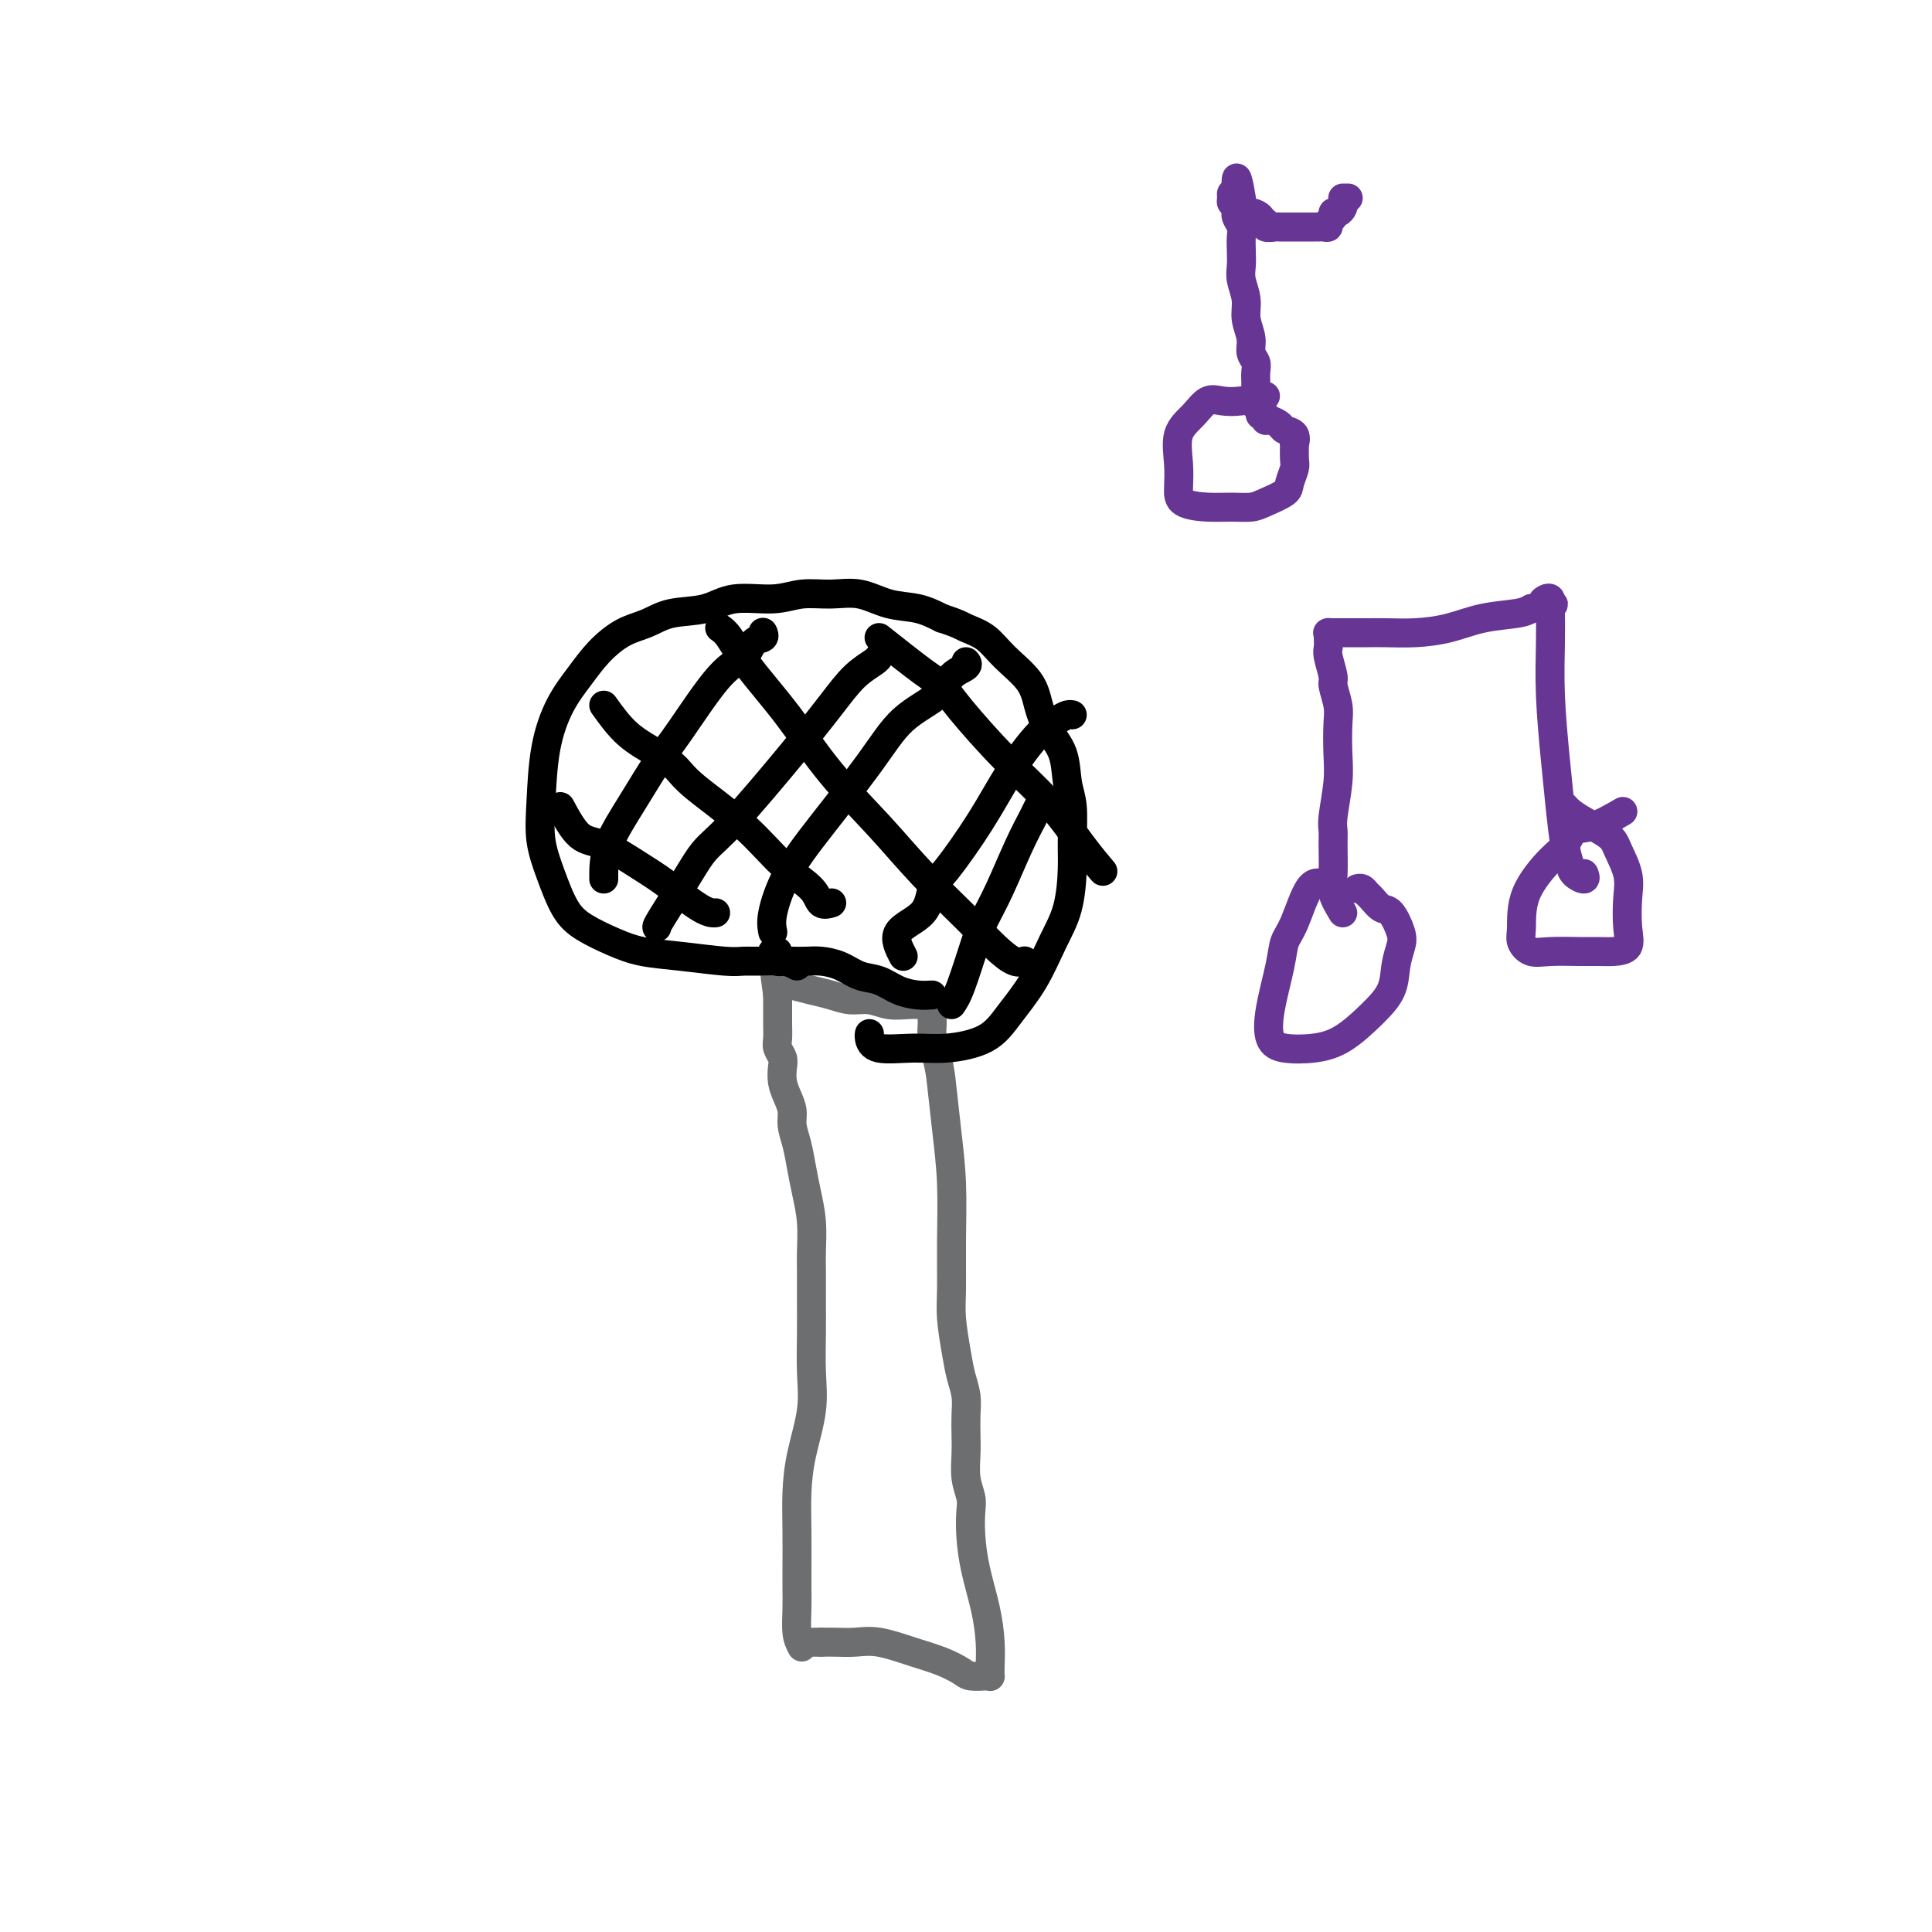 <svg viewBox='0 0 400 400' version='1.1' xmlns='http://www.w3.org/2000/svg' xmlns:xlink='http://www.w3.org/1999/xlink'><g fill='none' stroke='#6D6E70' stroke-width='6' stroke-linecap='round' stroke-linejoin='round'><path d='M166,341c-0.423,-0.804 -0.845,-1.609 -1,-3c-0.155,-1.391 -0.042,-3.370 0,-5c0.042,-1.630 0.013,-2.911 0,-4c-0.013,-1.089 -0.010,-1.986 0,-4c0.010,-2.014 0.027,-5.144 0,-8c-0.027,-2.856 -0.098,-5.437 0,-8c0.098,-2.563 0.366,-5.107 1,-8c0.634,-2.893 1.634,-6.136 2,-9c0.366,-2.864 0.098,-5.348 0,-8c-0.098,-2.652 -0.025,-5.471 0,-8c0.025,-2.529 0.004,-4.770 0,-7c-0.004,-2.230 0.010,-4.451 0,-6c-0.010,-1.549 -0.044,-2.427 0,-4c0.044,-1.573 0.165,-3.842 0,-6c-0.165,-2.158 -0.618,-4.205 -1,-6c-0.382,-1.795 -0.694,-3.337 -1,-5c-0.306,-1.663 -0.608,-3.445 -1,-5c-0.392,-1.555 -0.876,-2.882 -1,-4c-0.124,-1.118 0.111,-2.029 0,-3c-0.111,-0.971 -0.570,-2.004 -1,-3c-0.430,-0.996 -0.833,-1.957 -1,-3c-0.167,-1.043 -0.097,-2.169 0,-3c0.097,-0.831 0.222,-1.367 0,-2c-0.222,-0.633 -0.792,-1.364 -1,-2c-0.208,-0.636 -0.056,-1.179 0,-2c0.056,-0.821 0.015,-1.921 0,-3c-0.015,-1.079 -0.004,-2.137 0,-3c0.004,-0.863 0.001,-1.532 0,-2c-0.001,-0.468 -0.001,-0.734 0,-1'/><path d='M161,206c-1.086,-7.647 -0.301,-3.264 0,-2c0.301,1.264 0.120,-0.590 0,-1c-0.120,-0.410 -0.178,0.625 0,1c0.178,0.375 0.592,0.089 1,0c0.408,-0.089 0.811,0.019 1,0c0.189,-0.019 0.164,-0.164 1,0c0.836,0.164 2.533,0.636 4,1c1.467,0.364 2.703,0.619 4,1c1.297,0.381 2.656,0.886 4,1c1.344,0.114 2.675,-0.165 4,0c1.325,0.165 2.646,0.775 4,1c1.354,0.225 2.741,0.066 4,0c1.259,-0.066 2.390,-0.041 3,0c0.610,0.041 0.699,0.096 1,0c0.301,-0.096 0.816,-0.343 1,0c0.184,0.343 0.039,1.278 0,2c-0.039,0.722 0.028,1.233 0,2c-0.028,0.767 -0.151,1.791 0,3c0.151,1.209 0.575,2.605 1,4'/><path d='M194,219c0.646,2.651 0.762,3.780 1,6c0.238,2.220 0.599,5.532 1,9c0.401,3.468 0.843,7.091 1,11c0.157,3.909 0.031,8.103 0,12c-0.031,3.897 0.034,7.497 0,10c-0.034,2.503 -0.167,3.908 0,6c0.167,2.092 0.633,4.870 1,7c0.367,2.130 0.634,3.611 1,5c0.366,1.389 0.829,2.685 1,4c0.171,1.315 0.050,2.649 0,4c-0.050,1.351 -0.027,2.720 0,4c0.027,1.280 0.059,2.472 0,4c-0.059,1.528 -0.210,3.392 0,5c0.210,1.608 0.781,2.959 1,4c0.219,1.041 0.087,1.771 0,3c-0.087,1.229 -0.128,2.955 0,5c0.128,2.045 0.427,4.408 1,7c0.573,2.592 1.422,5.413 2,8c0.578,2.587 0.886,4.942 1,7c0.114,2.058 0.035,3.820 0,5c-0.035,1.180 -0.024,1.778 0,2c0.024,0.222 0.063,0.067 0,0c-0.063,-0.067 -0.226,-0.048 -1,0c-0.774,0.048 -2.159,0.125 -3,0c-0.841,-0.125 -1.137,-0.450 -2,-1c-0.863,-0.550 -2.293,-1.324 -4,-2c-1.707,-0.676 -3.692,-1.253 -6,-2c-2.308,-0.747 -4.938,-1.664 -7,-2c-2.062,-0.336 -3.555,-0.090 -5,0c-1.445,0.090 -2.841,0.026 -4,0c-1.159,-0.026 -2.079,-0.013 -3,0'/><path d='M170,340c-2.143,0.000 -1.500,0.000 -1,0c0.500,0.000 0.857,0.000 1,0c0.143,0.000 0.071,0.000 0,0'/></g>
<g fill='none' stroke='#000000' stroke-width='6' stroke-linecap='round' stroke-linejoin='round'><path d='M165,200c-0.776,-0.424 -1.552,-0.849 -3,-1c-1.448,-0.151 -3.569,-0.029 -5,0c-1.431,0.029 -2.173,-0.036 -3,0c-0.827,0.036 -1.740,0.173 -4,0c-2.260,-0.173 -5.868,-0.655 -9,-1c-3.132,-0.345 -5.787,-0.555 -8,-1c-2.213,-0.445 -3.984,-1.127 -6,-2c-2.016,-0.873 -4.278,-1.936 -6,-3c-1.722,-1.064 -2.905,-2.129 -4,-4c-1.095,-1.871 -2.103,-4.547 -3,-7c-0.897,-2.453 -1.682,-4.682 -2,-7c-0.318,-2.318 -0.169,-4.724 0,-8c0.169,-3.276 0.357,-7.424 1,-11c0.643,-3.576 1.739,-6.582 3,-9c1.261,-2.418 2.687,-4.249 4,-6c1.313,-1.751 2.514,-3.424 4,-5c1.486,-1.576 3.258,-3.057 5,-4c1.742,-0.943 3.455,-1.348 5,-2c1.545,-0.652 2.922,-1.552 5,-2c2.078,-0.448 4.858,-0.445 7,-1c2.142,-0.555 3.646,-1.667 6,-2c2.354,-0.333 5.559,0.114 8,0c2.441,-0.114 4.119,-0.788 6,-1c1.881,-0.212 3.965,0.040 6,0c2.035,-0.040 4.020,-0.372 6,0c1.980,0.372 3.956,1.446 6,2c2.044,0.554 4.155,0.587 6,1c1.845,0.413 3.422,1.207 5,2'/><path d='M195,128c3.565,1.153 3.977,1.535 5,2c1.023,0.465 2.657,1.012 4,2c1.343,0.988 2.395,2.418 4,4c1.605,1.582 3.764,3.315 5,5c1.236,1.685 1.550,3.322 2,5c0.450,1.678 1.034,3.396 2,5c0.966,1.604 2.312,3.093 3,5c0.688,1.907 0.719,4.231 1,6c0.281,1.769 0.813,2.984 1,5c0.187,2.016 0.029,4.834 0,7c-0.029,2.166 0.071,3.681 0,6c-0.071,2.319 -0.315,5.444 -1,8c-0.685,2.556 -1.812,4.545 -3,7c-1.188,2.455 -2.436,5.375 -4,8c-1.564,2.625 -3.445,4.954 -5,7c-1.555,2.046 -2.785,3.810 -5,5c-2.215,1.190 -5.417,1.807 -8,2c-2.583,0.193 -4.549,-0.040 -7,0c-2.451,0.040 -5.389,0.351 -7,0c-1.611,-0.351 -1.895,-1.364 -2,-2c-0.105,-0.636 -0.030,-0.896 0,-1c0.030,-0.104 0.015,-0.052 0,0'/><path d='M193,206c-0.911,0.057 -1.821,0.114 -3,0c-1.179,-0.114 -2.626,-0.398 -4,-1c-1.374,-0.602 -2.674,-1.520 -4,-2c-1.326,-0.480 -2.676,-0.521 -4,-1c-1.324,-0.479 -2.620,-1.397 -4,-2c-1.380,-0.603 -2.843,-0.893 -4,-1c-1.157,-0.107 -2.008,-0.033 -3,0c-0.992,0.033 -2.126,0.024 -3,0c-0.874,-0.024 -1.489,-0.063 -2,0c-0.511,0.063 -0.918,0.227 -1,0c-0.082,-0.227 0.160,-0.845 0,-1c-0.160,-0.155 -0.723,0.154 -1,0c-0.277,-0.154 -0.267,-0.772 0,-1c0.267,-0.228 0.791,-0.065 1,0c0.209,0.065 0.105,0.033 0,0'/><path d='M116,167c1.302,2.409 2.603,4.817 4,6c1.397,1.183 2.889,1.140 5,2c2.111,0.860 4.839,2.623 7,4c2.161,1.377 3.754,2.369 6,4c2.246,1.631 5.143,3.901 7,5c1.857,1.099 2.673,1.028 3,1c0.327,-0.028 0.163,-0.014 0,0'/><path d='M125,146c1.541,2.155 3.081,4.310 5,6c1.919,1.690 4.216,2.916 6,4c1.784,1.084 3.056,2.026 4,3c0.944,0.974 1.561,1.981 4,4c2.439,2.019 6.699,5.049 10,8c3.301,2.951 5.641,5.824 8,8c2.359,2.176 4.735,3.655 6,5c1.265,1.345 1.417,2.554 2,3c0.583,0.446 1.595,0.127 2,0c0.405,-0.127 0.202,-0.064 0,0'/><path d='M149,130c0.580,0.391 1.159,0.782 2,2c0.841,1.218 1.943,3.263 4,6c2.057,2.737 5.070,6.166 8,10c2.930,3.834 5.777,8.073 9,12c3.223,3.927 6.820,7.543 10,11c3.180,3.457 5.942,6.755 9,10c3.058,3.245 6.413,6.439 9,9c2.587,2.561 4.405,4.491 6,6c1.595,1.509 2.968,2.599 4,3c1.032,0.401 1.723,0.115 2,0c0.277,-0.115 0.138,-0.057 0,0'/><path d='M182,132c3.415,2.704 6.830,5.409 9,7c2.170,1.591 3.094,2.070 4,3c0.906,0.930 1.795,2.313 4,5c2.205,2.687 5.726,6.679 9,10c3.274,3.321 6.300,5.973 9,9c2.700,3.027 5.073,6.430 7,9c1.927,2.570 3.408,4.306 4,5c0.592,0.694 0.296,0.347 0,0'/><path d='M125,182c-0.018,-2.147 -0.036,-4.294 1,-7c1.036,-2.706 3.124,-5.969 5,-9c1.876,-3.031 3.538,-5.828 5,-8c1.462,-2.172 2.725,-3.719 5,-7c2.275,-3.281 5.562,-8.294 8,-11c2.438,-2.706 4.026,-3.103 5,-4c0.974,-0.897 1.333,-2.293 2,-3c0.667,-0.707 1.643,-0.726 2,-1c0.357,-0.274 0.096,-0.805 0,-1c-0.096,-0.195 -0.027,-0.056 0,0c0.027,0.056 0.014,0.028 0,0'/><path d='M136,192c-0.049,-0.098 -0.098,-0.196 1,-2c1.098,-1.804 3.342,-5.313 5,-8c1.658,-2.687 2.729,-4.550 4,-6c1.271,-1.450 2.743,-2.486 6,-6c3.257,-3.514 8.298,-9.506 12,-14c3.702,-4.494 6.064,-7.492 8,-10c1.936,-2.508 3.447,-4.528 5,-6c1.553,-1.472 3.149,-2.396 4,-3c0.851,-0.604 0.957,-0.887 1,-1c0.043,-0.113 0.021,-0.057 0,0'/><path d='M160,193c-0.197,-1.000 -0.394,-1.999 0,-4c0.394,-2.001 1.380,-5.003 3,-8c1.620,-2.997 3.875,-5.990 7,-10c3.125,-4.010 7.122,-9.039 10,-13c2.878,-3.961 4.638,-6.855 7,-9c2.362,-2.145 5.326,-3.542 7,-5c1.674,-1.458 2.057,-2.979 3,-4c0.943,-1.021 2.446,-1.544 3,-2c0.554,-0.456 0.158,-0.845 0,-1c-0.158,-0.155 -0.079,-0.078 0,0'/><path d='M187,198c-0.940,-1.797 -1.880,-3.593 -1,-5c0.880,-1.407 3.580,-2.424 5,-4c1.420,-1.576 1.559,-3.710 2,-5c0.441,-1.290 1.186,-1.736 3,-4c1.814,-2.264 4.699,-6.348 7,-10c2.301,-3.652 4.018,-6.874 6,-10c1.982,-3.126 4.230,-6.158 6,-8c1.770,-1.842 3.062,-2.494 4,-3c0.938,-0.506 1.522,-0.867 2,-1c0.478,-0.133 0.851,-0.038 1,0c0.149,0.038 0.075,0.019 0,0'/><path d='M197,208c0.549,-0.791 1.098,-1.581 2,-4c0.902,-2.419 2.157,-6.465 3,-9c0.843,-2.535 1.272,-3.558 2,-5c0.728,-1.442 1.753,-3.304 3,-6c1.247,-2.696 2.716,-6.225 4,-9c1.284,-2.775 2.383,-4.796 3,-6c0.617,-1.204 0.753,-1.591 1,-2c0.247,-0.409 0.605,-0.841 1,-1c0.395,-0.159 0.827,-0.045 1,0c0.173,0.045 0.086,0.023 0,0'/></g>
<g fill='none' stroke='#673594' stroke-width='6' stroke-linecap='round' stroke-linejoin='round'><path d='M274,183c-0.985,-0.273 -1.970,-0.546 -3,1c-1.030,1.546 -2.106,4.911 -3,7c-0.894,2.089 -1.606,2.903 -2,4c-0.394,1.097 -0.470,2.477 -1,5c-0.530,2.523 -1.515,6.189 -2,9c-0.485,2.811 -0.469,4.766 0,6c0.469,1.234 1.390,1.745 3,2c1.610,0.255 3.909,0.253 6,0c2.091,-0.253 3.975,-0.757 6,-2c2.025,-1.243 4.190,-3.227 6,-5c1.810,-1.773 3.264,-3.337 4,-5c0.736,-1.663 0.756,-3.424 1,-5c0.244,-1.576 0.714,-2.965 1,-4c0.286,-1.035 0.389,-1.716 0,-3c-0.389,-1.284 -1.270,-3.171 -2,-4c-0.730,-0.829 -1.310,-0.600 -2,-1c-0.690,-0.400 -1.492,-1.428 -2,-2c-0.508,-0.572 -0.724,-0.690 -1,-1c-0.276,-0.310 -0.613,-0.814 -1,-1c-0.387,-0.186 -0.825,-0.053 -1,0c-0.175,0.053 -0.088,0.027 0,0'/><path d='M278,189c-0.846,-1.398 -1.692,-2.797 -2,-4c-0.308,-1.203 -0.079,-2.211 0,-4c0.079,-1.789 0.007,-4.360 0,-6c-0.007,-1.640 0.050,-2.350 0,-3c-0.050,-0.650 -0.209,-1.239 0,-3c0.209,-1.761 0.784,-4.692 1,-7c0.216,-2.308 0.073,-3.992 0,-6c-0.073,-2.008 -0.076,-4.341 0,-6c0.076,-1.659 0.231,-2.643 0,-4c-0.231,-1.357 -0.846,-3.088 -1,-4c-0.154,-0.912 0.155,-1.005 0,-2c-0.155,-0.995 -0.773,-2.894 -1,-4c-0.227,-1.106 -0.062,-1.421 0,-2c0.062,-0.579 0.022,-1.423 0,-2c-0.022,-0.577 -0.025,-0.887 0,-1c0.025,-0.113 0.078,-0.030 0,0c-0.078,0.030 -0.287,0.008 0,0c0.287,-0.008 1.071,-0.002 2,0c0.929,0.002 2.003,-0.002 3,0c0.997,0.002 1.915,0.008 3,0c1.085,-0.008 2.335,-0.029 4,0c1.665,0.029 3.744,0.110 6,0c2.256,-0.110 4.687,-0.411 7,-1c2.313,-0.589 4.507,-1.466 7,-2c2.493,-0.534 5.284,-0.724 7,-1c1.716,-0.276 2.358,-0.638 3,-1'/><path d='M317,126c7.193,-1.097 4.176,-0.840 3,-1c-1.176,-0.160 -0.511,-0.736 0,-1c0.511,-0.264 0.868,-0.216 1,0c0.132,0.216 0.038,0.599 0,1c-0.038,0.401 -0.021,0.820 0,2c0.021,1.180 0.047,3.120 0,6c-0.047,2.880 -0.167,6.701 0,11c0.167,4.299 0.621,9.078 1,13c0.379,3.922 0.683,6.989 1,10c0.317,3.011 0.645,5.966 1,8c0.355,2.034 0.736,3.147 1,4c0.264,0.853 0.411,1.445 1,2c0.589,0.555 1.620,1.072 2,1c0.380,-0.072 0.109,-0.735 0,-1c-0.109,-0.265 -0.054,-0.133 0,0'/><path d='M336,168c-2.130,1.233 -4.259,2.466 -6,3c-1.741,0.534 -3.093,0.370 -4,1c-0.907,0.630 -1.369,2.055 -2,3c-0.631,0.945 -1.432,1.409 -3,3c-1.568,1.591 -3.902,4.307 -5,7c-1.098,2.693 -0.958,5.363 -1,7c-0.042,1.637 -0.265,2.243 0,3c0.265,0.757 1.018,1.667 2,2c0.982,0.333 2.194,0.088 4,0c1.806,-0.088 4.207,-0.020 6,0c1.793,0.020 2.977,-0.010 4,0c1.023,0.010 1.884,0.059 3,0c1.116,-0.059 2.489,-0.225 3,-1c0.511,-0.775 0.162,-2.160 0,-4c-0.162,-1.840 -0.136,-4.135 0,-6c0.136,-1.865 0.384,-3.301 0,-5c-0.384,-1.699 -1.399,-3.660 -2,-5c-0.601,-1.340 -0.788,-2.058 -2,-3c-1.212,-0.942 -3.449,-2.108 -5,-3c-1.551,-0.892 -2.418,-1.509 -3,-2c-0.582,-0.491 -0.881,-0.854 -1,-1c-0.119,-0.146 -0.060,-0.073 0,0'/><path d='M262,82c-1.733,0.404 -3.467,0.808 -5,1c-1.533,0.192 -2.866,0.171 -4,0c-1.134,-0.171 -2.069,-0.492 -3,0c-0.931,0.492 -1.857,1.799 -3,3c-1.143,1.201 -2.502,2.298 -3,4c-0.498,1.702 -0.136,4.011 0,6c0.136,1.989 0.046,3.658 0,5c-0.046,1.342 -0.047,2.358 1,3c1.047,0.642 3.142,0.912 5,1c1.858,0.088 3.477,-0.006 5,0c1.523,0.006 2.948,0.111 4,0c1.052,-0.111 1.732,-0.437 3,-1c1.268,-0.563 3.125,-1.364 4,-2c0.875,-0.636 0.770,-1.107 1,-2c0.230,-0.893 0.796,-2.208 1,-3c0.204,-0.792 0.048,-1.063 0,-2c-0.048,-0.937 0.013,-2.541 0,-3c-0.013,-0.459 -0.101,0.227 0,0c0.101,-0.227 0.391,-1.366 0,-2c-0.391,-0.634 -1.463,-0.762 -2,-1c-0.537,-0.238 -0.540,-0.585 -1,-1c-0.460,-0.415 -1.377,-0.899 -2,-1c-0.623,-0.101 -0.951,0.179 -1,0c-0.049,-0.179 0.180,-0.819 0,-1c-0.180,-0.181 -0.770,0.096 -1,0c-0.230,-0.096 -0.100,-0.564 0,-1c0.100,-0.436 0.172,-0.839 0,-1c-0.172,-0.161 -0.586,-0.081 -1,0'/><path d='M260,84c-1.238,-1.472 -0.332,-1.153 0,-1c0.332,0.153 0.089,0.140 0,0c-0.089,-0.140 -0.023,-0.408 0,-1c0.023,-0.592 0.002,-1.509 0,-2c-0.002,-0.491 0.015,-0.556 0,-1c-0.015,-0.444 -0.061,-1.265 0,-2c0.061,-0.735 0.227,-1.382 0,-2c-0.227,-0.618 -0.849,-1.208 -1,-2c-0.151,-0.792 0.170,-1.787 0,-3c-0.170,-1.213 -0.830,-2.645 -1,-4c-0.170,-1.355 0.150,-2.632 0,-4c-0.150,-1.368 -0.771,-2.828 -1,-4c-0.229,-1.172 -0.065,-2.058 0,-3c0.065,-0.942 0.031,-1.940 0,-3c-0.031,-1.060 -0.060,-2.182 0,-3c0.060,-0.818 0.208,-1.333 0,-2c-0.208,-0.667 -0.774,-1.488 -1,-2c-0.226,-0.512 -0.114,-0.715 0,-1c0.114,-0.285 0.229,-0.651 0,-1c-0.229,-0.349 -0.804,-0.681 -1,-1c-0.196,-0.319 -0.014,-0.624 0,-1c0.014,-0.376 -0.139,-0.822 0,-1c0.139,-0.178 0.569,-0.089 1,0'/><path d='M256,40c-0.378,-6.608 0.677,-1.127 1,1c0.323,2.127 -0.086,0.900 0,1c0.086,0.100 0.668,1.528 1,2c0.332,0.472 0.413,-0.013 1,0c0.587,0.013 1.681,0.525 2,1c0.319,0.475 -0.136,0.912 0,1c0.136,0.088 0.864,-0.173 1,0c0.136,0.173 -0.318,0.778 0,1c0.318,0.222 1.409,0.059 2,0c0.591,-0.059 0.683,-0.016 1,0c0.317,0.016 0.858,0.004 1,0c0.142,-0.004 -0.117,-0.001 0,0c0.117,0.001 0.610,0.000 1,0c0.390,-0.000 0.678,-0.000 1,0c0.322,0.000 0.678,0.000 1,0c0.322,-0.000 0.611,0.000 1,0c0.389,-0.000 0.877,-0.000 1,0c0.123,0.000 -0.121,0.001 0,0c0.121,-0.001 0.606,-0.003 1,0c0.394,0.003 0.698,0.012 1,0c0.302,-0.012 0.602,-0.046 1,0c0.398,0.046 0.894,0.171 1,0c0.106,-0.171 -0.178,-0.637 0,-1c0.178,-0.363 0.818,-0.622 1,-1c0.182,-0.378 -0.096,-0.874 0,-1c0.096,-0.126 0.564,0.120 1,0c0.436,-0.120 0.839,-0.606 1,-1c0.161,-0.394 0.081,-0.697 0,-1'/><path d='M278,42c0.714,-1.000 0.000,-1.000 0,-1c0.000,-0.000 0.714,0.000 1,0c0.286,-0.000 0.143,0.000 0,0'/></g>
</svg>